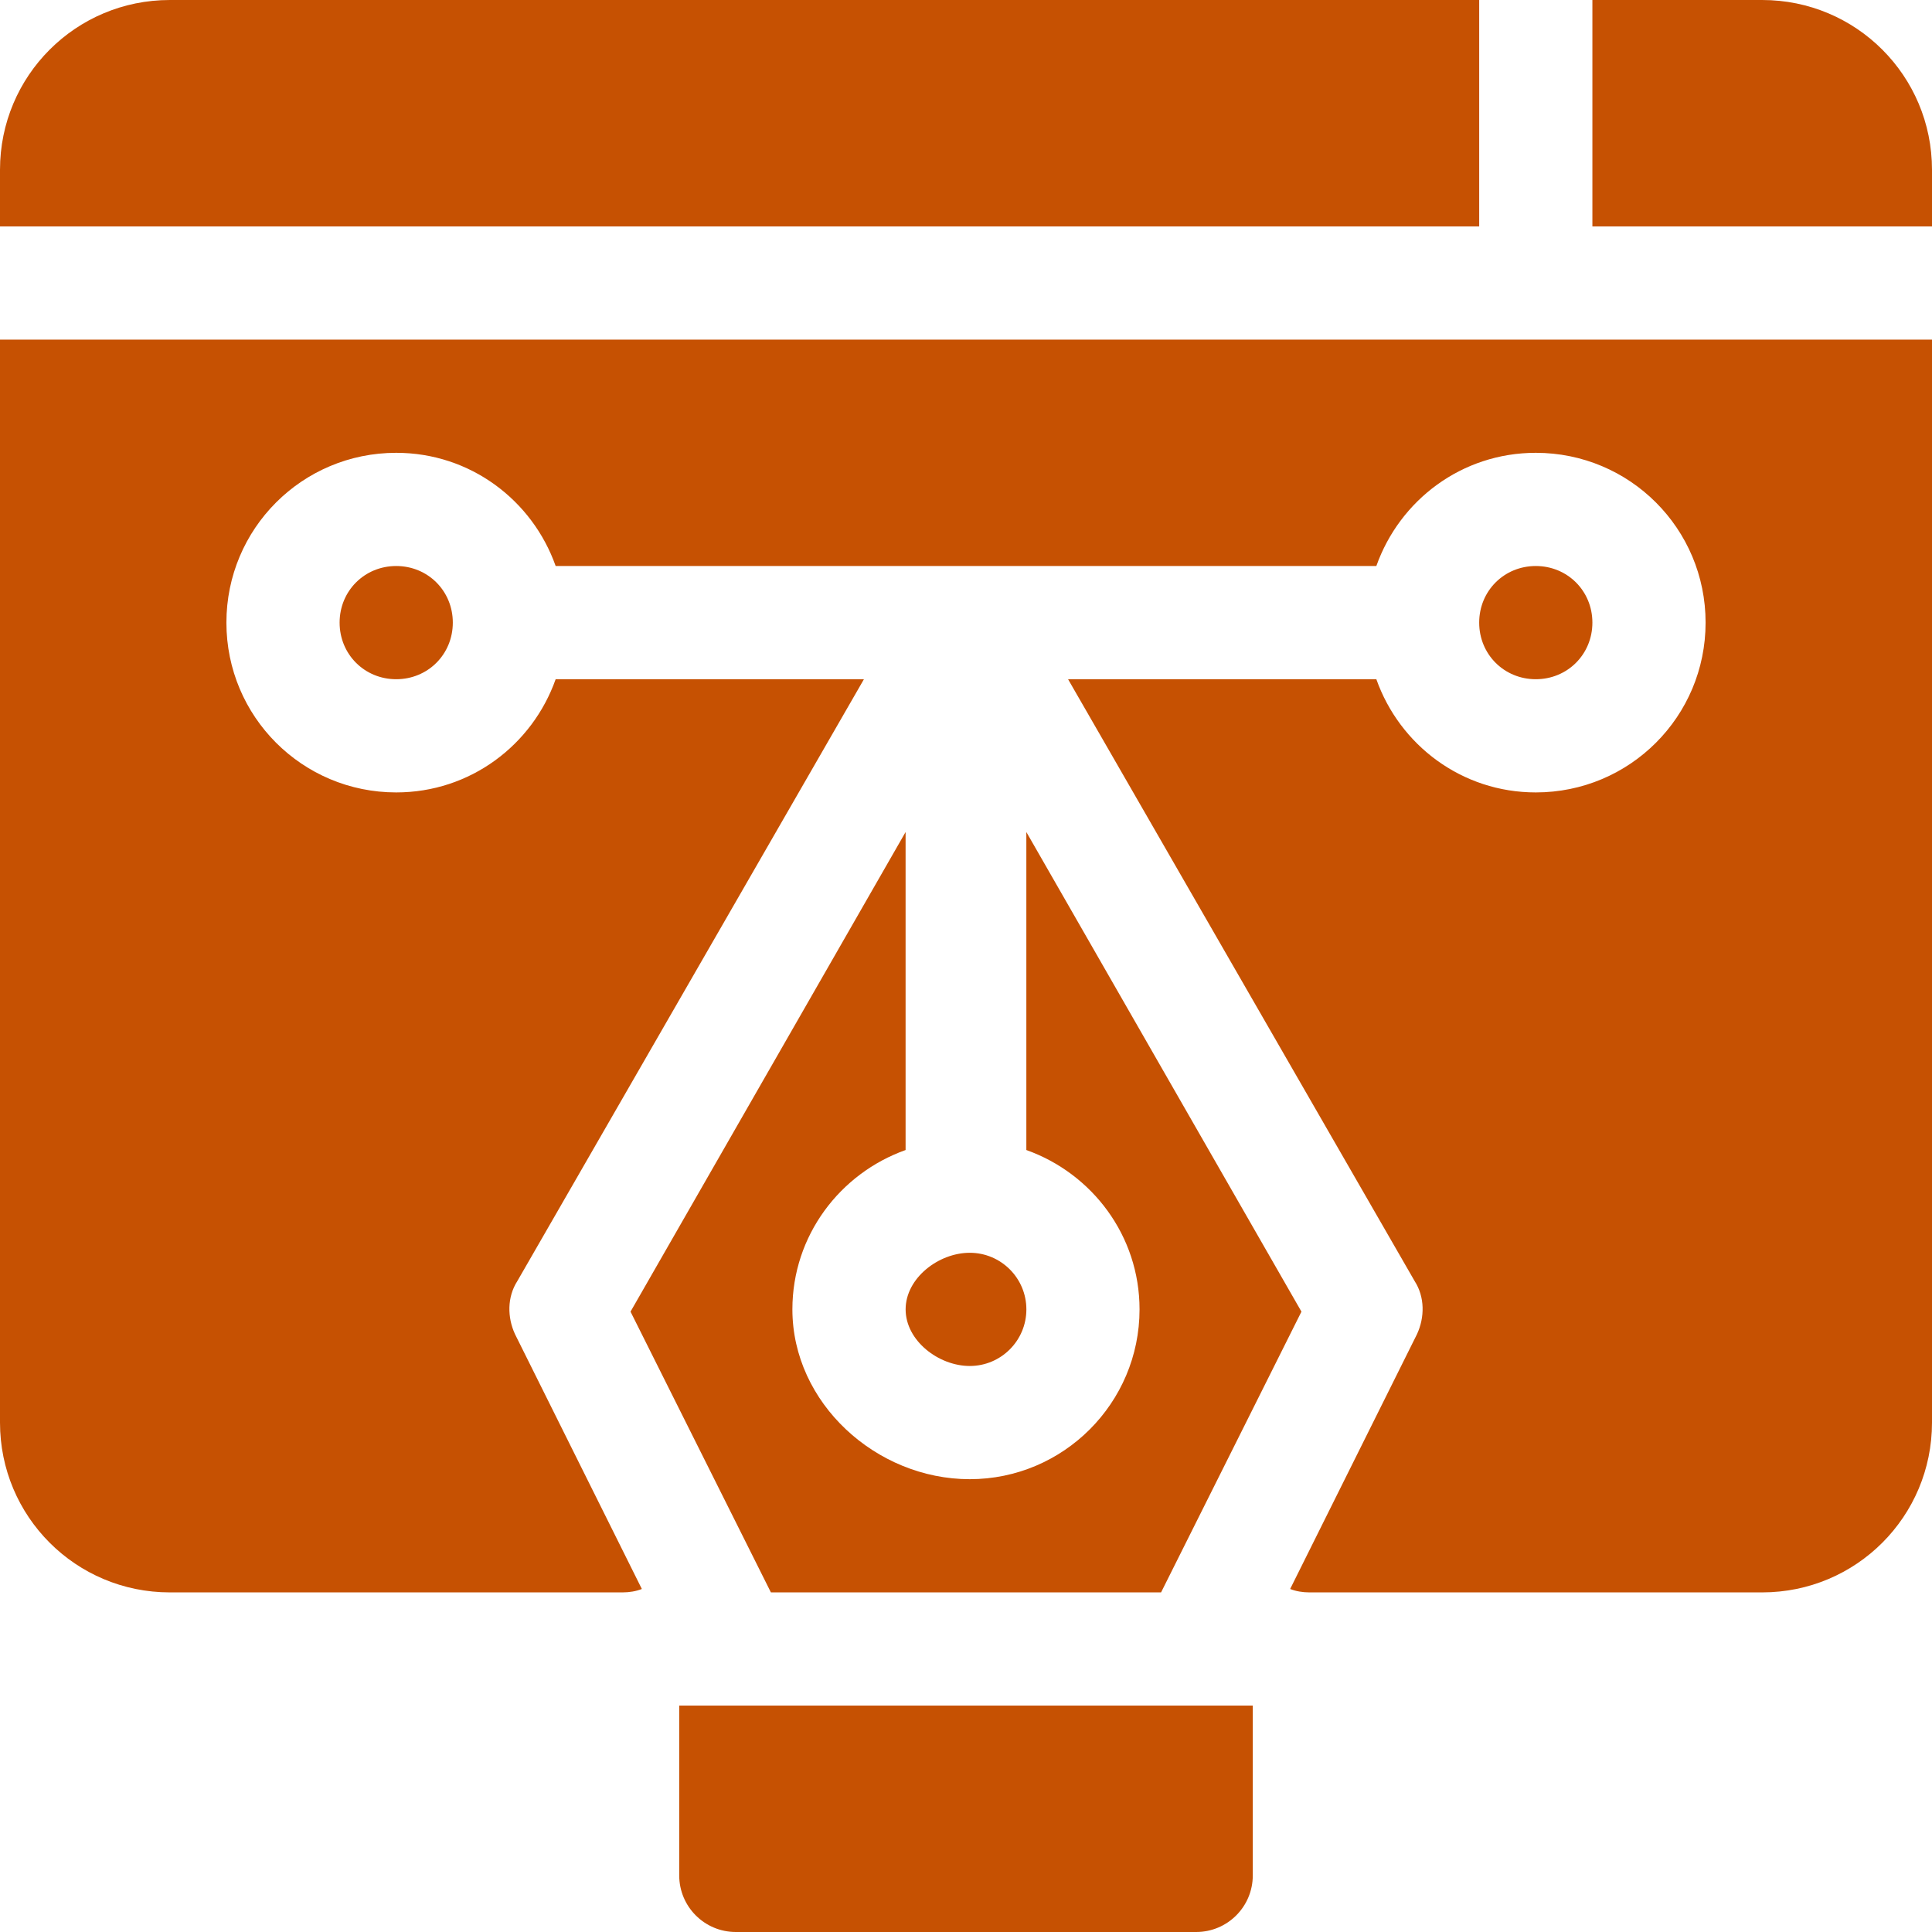 <svg width="64" height="64" viewBox="0 0 64 64" fill="none" xmlns="http://www.w3.org/2000/svg">
<g clip-path="url(#clip0_1599_806)">
<path d="M22.5 56.5V62.125C22.5 63.161 23.339 64 24.375 64H39.625C40.661 64 41.5 63.161 41.5 62.125V56.5H22.5Z" fill="#C65102"/>
<path d="M33.999 27.562V38.096C36.177 38.872 37.749 40.934 37.749 43.375C37.749 46.477 35.226 49 32.124 49C29.023 49 26.249 46.477 26.249 43.375C26.249 40.934 27.822 38.872 29.999 38.096V27.562L20.887 43.45L25.537 52.75H38.462L43.112 43.45L33.999 27.562Z" fill="#C65102"/>
<path d="M32.125 41.5C31.09 41.5 30 42.34 30 43.375C30 44.41 31.09 45.25 32.125 45.25C33.16 45.25 34 44.41 34 43.375C34 42.34 33.16 41.5 32.125 41.5Z" fill="#C65102"/>
<path d="M0 11.25V47.125C0 50.237 2.512 52.75 5.625 52.75H20.625C20.85 52.75 21.075 52.712 21.262 52.637L17.062 44.2C16.8 43.638 16.8 42.962 17.137 42.438L28.619 22.5H18.407C17.634 24.682 15.576 26.25 13.125 26.25C10.012 26.25 7.5 23.737 7.5 20.625C7.5 17.512 10.012 15 13.125 15C15.576 15 17.634 16.568 18.407 18.75H45.593C46.366 16.568 48.424 15 50.875 15C53.988 15 56.5 17.512 56.5 20.625C56.5 23.737 53.988 26.25 50.875 26.25C48.424 26.25 46.366 24.682 45.593 22.5H35.381L46.862 42.438C47.2 42.962 47.2 43.638 46.938 44.2L42.738 52.637C42.925 52.712 43.15 52.75 43.375 52.75H58.375C61.488 52.75 64 50.237 64 47.125V11.25H0Z" fill="#C65102"/>
<path d="M13.125 18.75C12.075 18.75 11.25 19.575 11.25 20.625C11.25 21.675 12.075 22.5 13.125 22.5C14.175 22.5 15 21.675 15 20.625C15 19.575 14.175 18.75 13.125 18.75Z" fill="#C65102"/>
<path d="M50.875 18.75C49.825 18.75 49 19.575 49 20.625C49 21.675 49.825 22.5 50.875 22.5C51.925 22.5 52.75 21.675 52.75 20.625C52.75 19.575 51.925 18.75 50.875 18.75Z" fill="#C65102"/>
<path d="M58.375 0H52.75V7.5H64V5.625C64 2.512 61.488 0 58.375 0Z" fill="#C65102"/>
<path d="M5.625 0C2.512 0 0 2.512 0 5.625V7.5H49V0H5.625Z" fill="#C65102"/>
</g>
<defs>
<clipPath id="clip0_1599_806">
<rect width="64" height="64" fill="white"/>
</clipPath>
</defs>
</svg>
